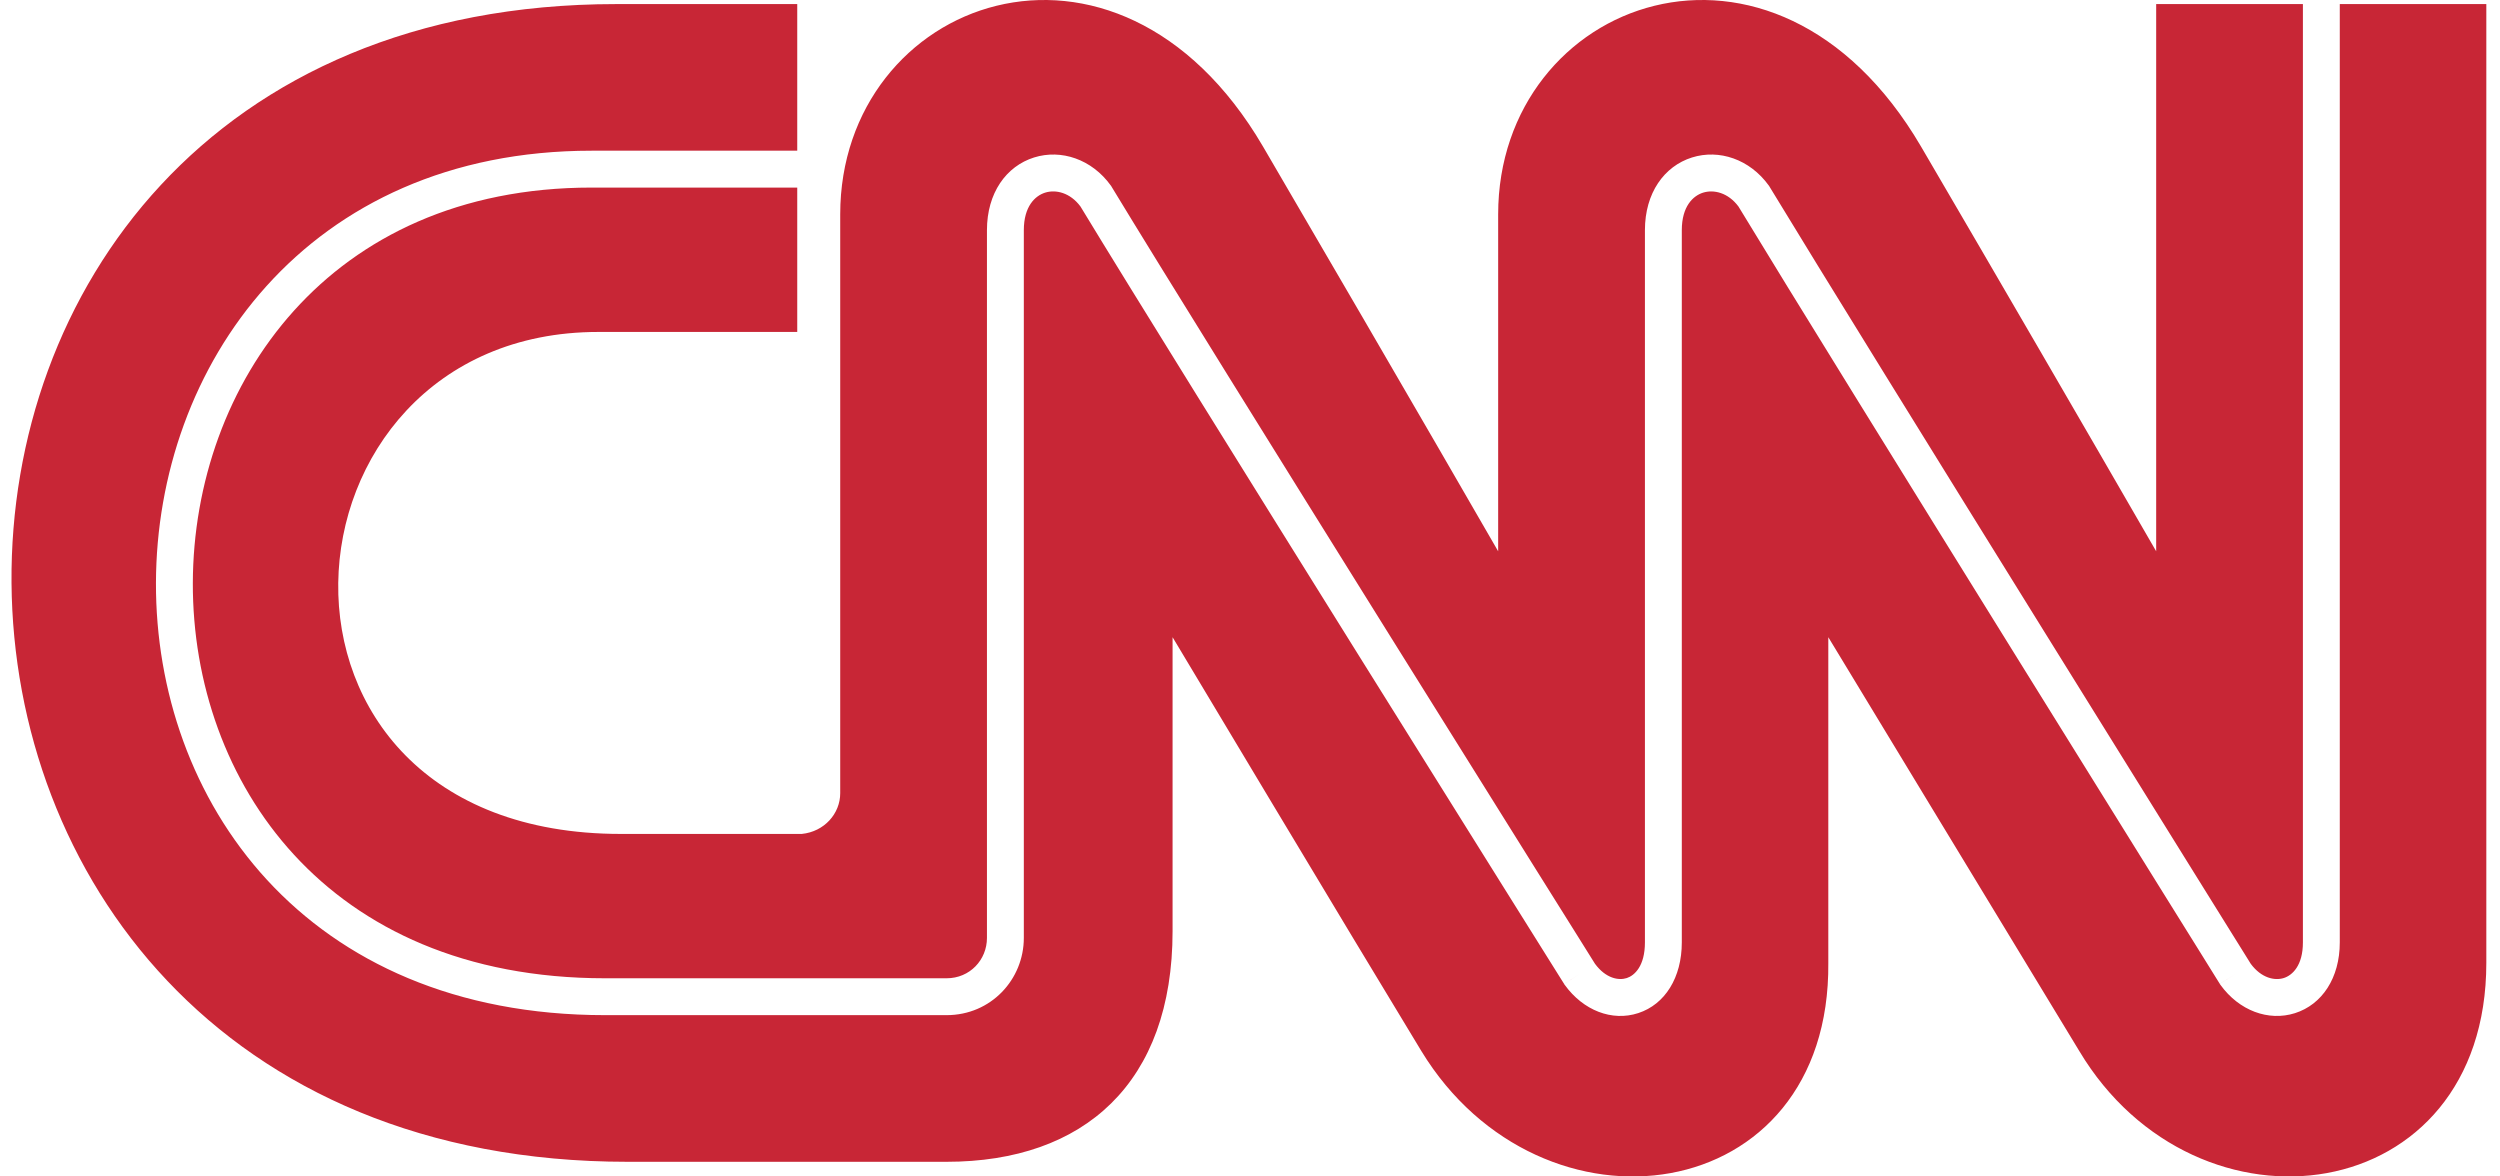 <svg width="68" height="32" viewBox="0 0 68 32" fill="none" xmlns="http://www.w3.org/2000/svg">
<path fill-rule="evenodd" clip-rule="evenodd" d="M22.854 21.575C22.854 22.129 22.423 22.621 21.808 22.683V22.683H16.888C6.248 22.683 7.232 9.029 16.273 9.029H21.685V5.102H16.091C12.491 5.102 9.795 6.453 7.994 8.453C6.184 10.462 5.253 13.153 5.245 15.857C5.238 18.56 6.154 21.247 8.001 23.253C9.841 25.252 12.636 26.609 16.46 26.609H25.747C26.38 26.609 26.845 26.108 26.845 25.512V6.261C26.845 5.248 27.369 4.521 28.127 4.283C28.863 4.052 29.697 4.33 30.213 5.045L30.225 5.061L30.235 5.079C31.555 7.258 34.844 12.544 37.804 17.289C39.284 19.66 40.681 21.895 41.708 23.538C42.222 24.359 42.643 25.032 42.936 25.499L43.274 26.04L43.383 26.214C43.679 26.616 44.029 26.675 44.249 26.603C44.46 26.534 44.742 26.277 44.742 25.634V6.261C44.742 5.248 45.266 4.521 46.023 4.283C46.76 4.052 47.593 4.33 48.11 5.045L48.122 5.061L48.132 5.079C49.453 7.259 52.727 12.546 55.672 17.29C57.144 19.662 58.533 21.897 59.555 23.539C60.065 24.36 60.484 25.033 60.775 25.5L61.01 25.877L61.22 26.215C61.511 26.608 61.875 26.68 62.12 26.602C62.352 26.528 62.639 26.265 62.639 25.634V0.111H58.648V14.995C56.526 11.319 54.394 7.649 52.252 3.986C48.254 -2.842 40.75 -0.012 40.75 5.831V14.995C40.75 14.995 38.414 10.935 34.354 3.986C30.357 -2.842 22.854 -0.012 22.854 5.831V21.575ZM63.642 0.111H67.628V26.188C67.628 32.892 59.755 33.937 56.556 28.587C54.65 25.45 49.73 17.332 49.73 17.332V26.189C49.791 32.892 41.919 33.938 38.66 28.587C36.753 25.451 31.894 17.332 31.894 17.332V25.327C31.894 29.448 29.496 31.601 25.744 31.601H17.073C-5.13 31.601 -5.314 0.111 16.765 0.111H21.685V4.099H16.091C12.219 4.099 9.248 5.562 7.248 7.782C5.256 9.994 4.25 12.93 4.242 15.854C4.234 18.778 5.225 21.718 7.263 23.933C9.31 26.155 12.38 27.612 16.46 27.612H25.747C26.959 27.612 27.848 26.637 27.848 25.512V6.261C27.848 5.613 28.154 5.326 28.427 5.24C28.716 5.149 29.107 5.237 29.389 5.617C30.721 7.815 34.003 13.091 36.953 17.82C38.433 20.192 39.831 22.427 40.858 24.07C41.372 24.891 41.793 25.564 42.086 26.032L42.424 26.572L42.543 26.761C42.543 26.762 42.543 26.762 42.968 26.495L42.543 26.762L42.551 26.776L42.561 26.789C43.063 27.484 43.846 27.791 44.562 27.556C45.289 27.318 45.745 26.59 45.745 25.634V6.261C45.745 5.613 46.051 5.326 46.324 5.24C46.613 5.15 47.003 5.237 47.286 5.617C48.617 7.815 51.884 13.09 54.819 17.819C56.292 20.191 57.681 22.426 58.703 24.069C59.214 24.89 59.633 25.563 59.924 26.03L60.26 26.571L60.378 26.76L60.378 26.76C60.378 26.76 60.378 26.761 60.804 26.495L60.378 26.761L60.387 26.775L60.397 26.789C60.904 27.491 61.703 27.786 62.423 27.558C63.16 27.324 63.642 26.602 63.642 25.634V0.111Z" fill="#C82636"/>
</svg>
